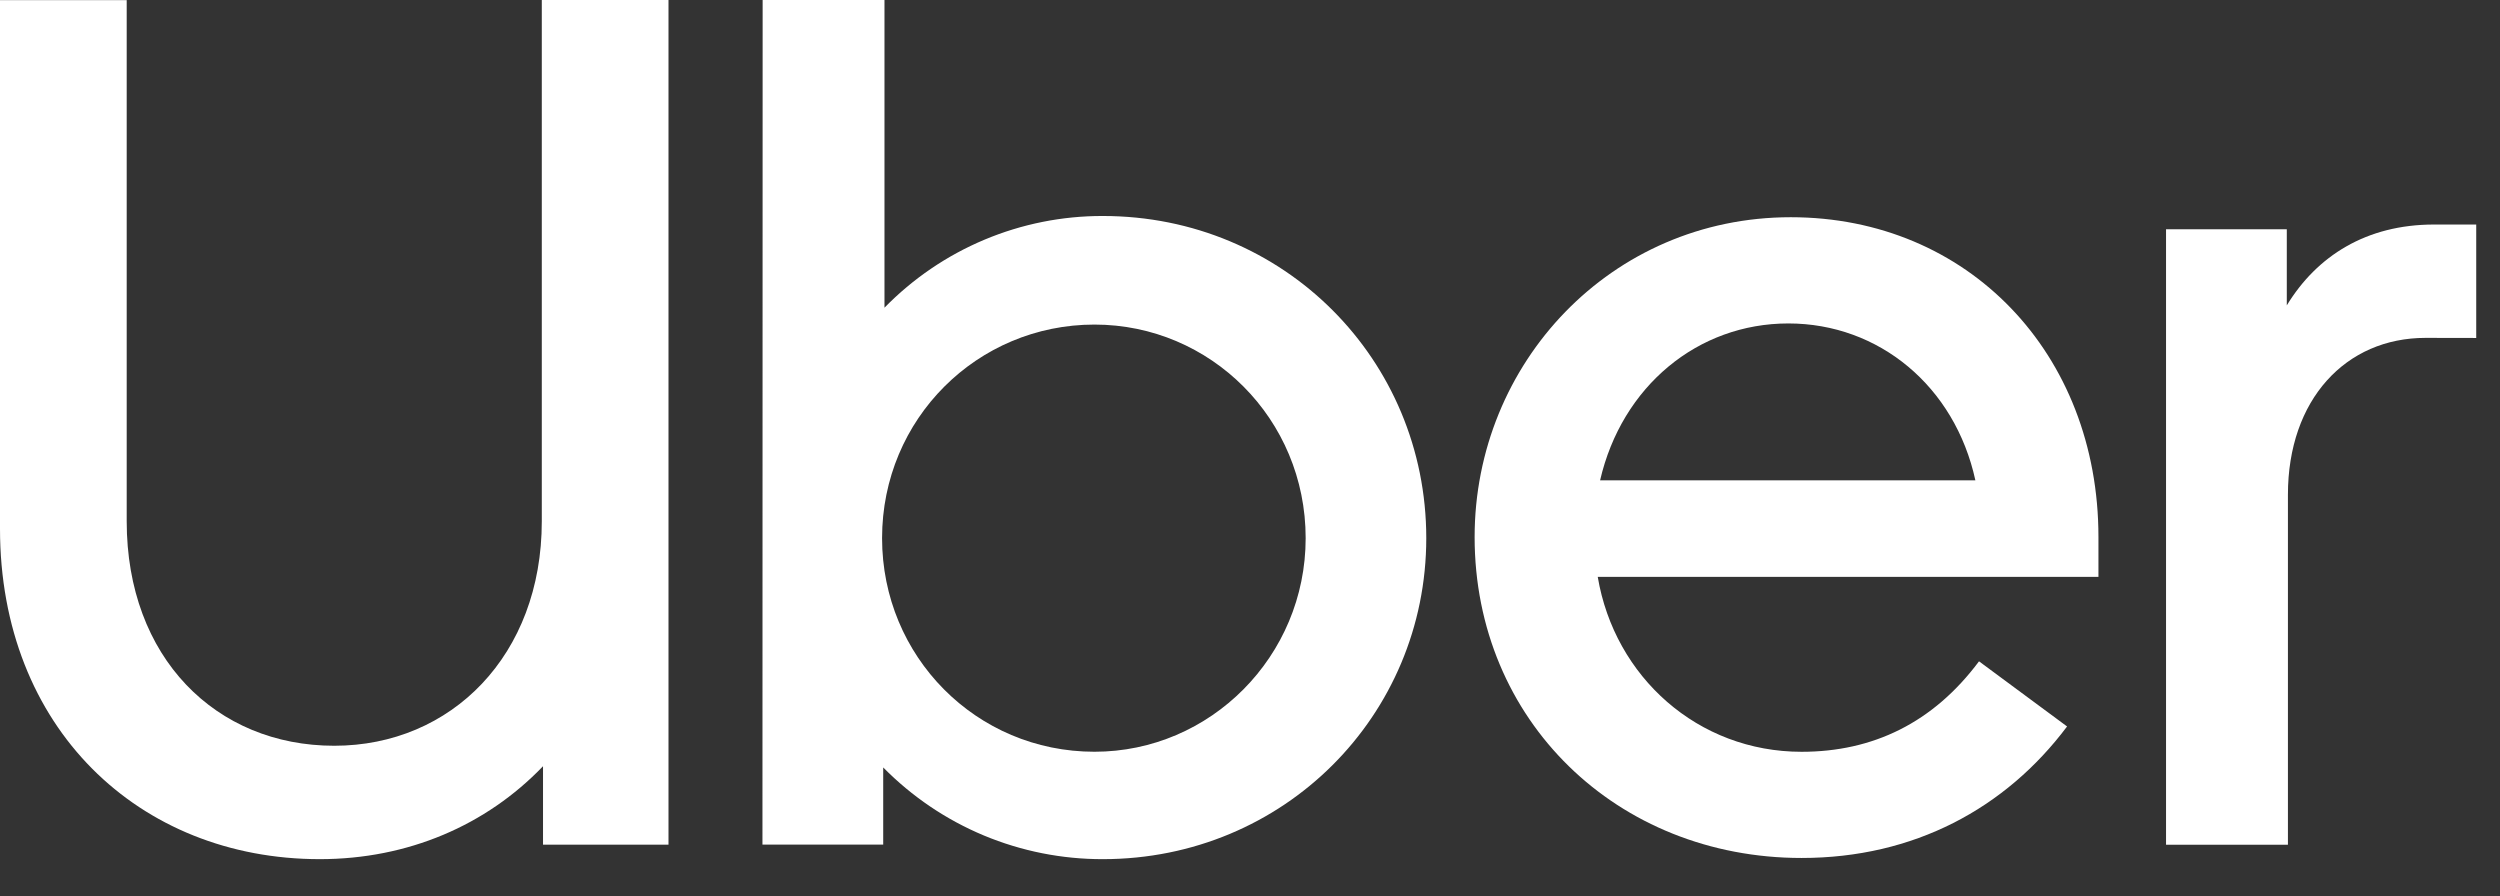 <svg xmlns="http://www.w3.org/2000/svg" width="53" height="19" viewBox="0 0 53 19" fill="none"><rect x="0" y="0" width="53" height="19" fill="#333333" stroke="none"/><path d="M7.086 15.81C9.568 15.81 11.486 13.891 11.486 11.051V0H14.172V17.907H11.512V16.244C10.309 17.498 8.647 18.214 6.779 18.214C2.942 18.214 0 15.426 0 11.207V0.003H2.686V11.051C2.686 13.942 4.578 15.81 7.086 15.81" fill="white"></path><path d="M16.168 0H18.751V6.523C19.354 5.906 20.074 5.416 20.869 5.082C21.665 4.748 22.519 4.577 23.381 4.579C27.219 4.579 30.237 7.623 30.237 11.409C30.237 15.17 27.219 18.214 23.381 18.214C22.515 18.216 21.656 18.045 20.857 17.712C20.057 17.378 19.332 16.887 18.724 16.27V17.906H16.164L16.168 0ZM23.203 15.937C25.659 15.937 27.68 13.916 27.68 11.409C27.68 8.877 25.659 6.881 23.203 6.881C20.721 6.881 18.7 8.877 18.7 11.409C18.7 13.916 20.695 15.937 23.203 15.937Z" fill="white"></path><path d="M37.964 4.605C41.724 4.605 44.487 7.496 44.487 11.385V12.229H33.872C34.23 14.352 35.995 15.938 38.194 15.938C39.705 15.938 40.983 15.324 41.955 14.02L43.822 15.401C42.517 17.141 40.573 18.189 38.194 18.189C34.28 18.189 31.262 15.273 31.262 11.385C31.262 7.701 34.152 4.605 37.964 4.605M33.922 10.183H41.878C41.443 8.187 39.831 6.857 37.913 6.857C35.995 6.857 34.383 8.187 33.922 10.183Z" fill="white"></path><path d="M51.42 7.163C49.732 7.163 48.504 8.468 48.504 10.489V17.908H45.92V4.861H48.48V6.474C49.119 5.425 50.168 4.76 51.601 4.76H52.496V7.165L51.42 7.163Z" fill="white"></path></svg>